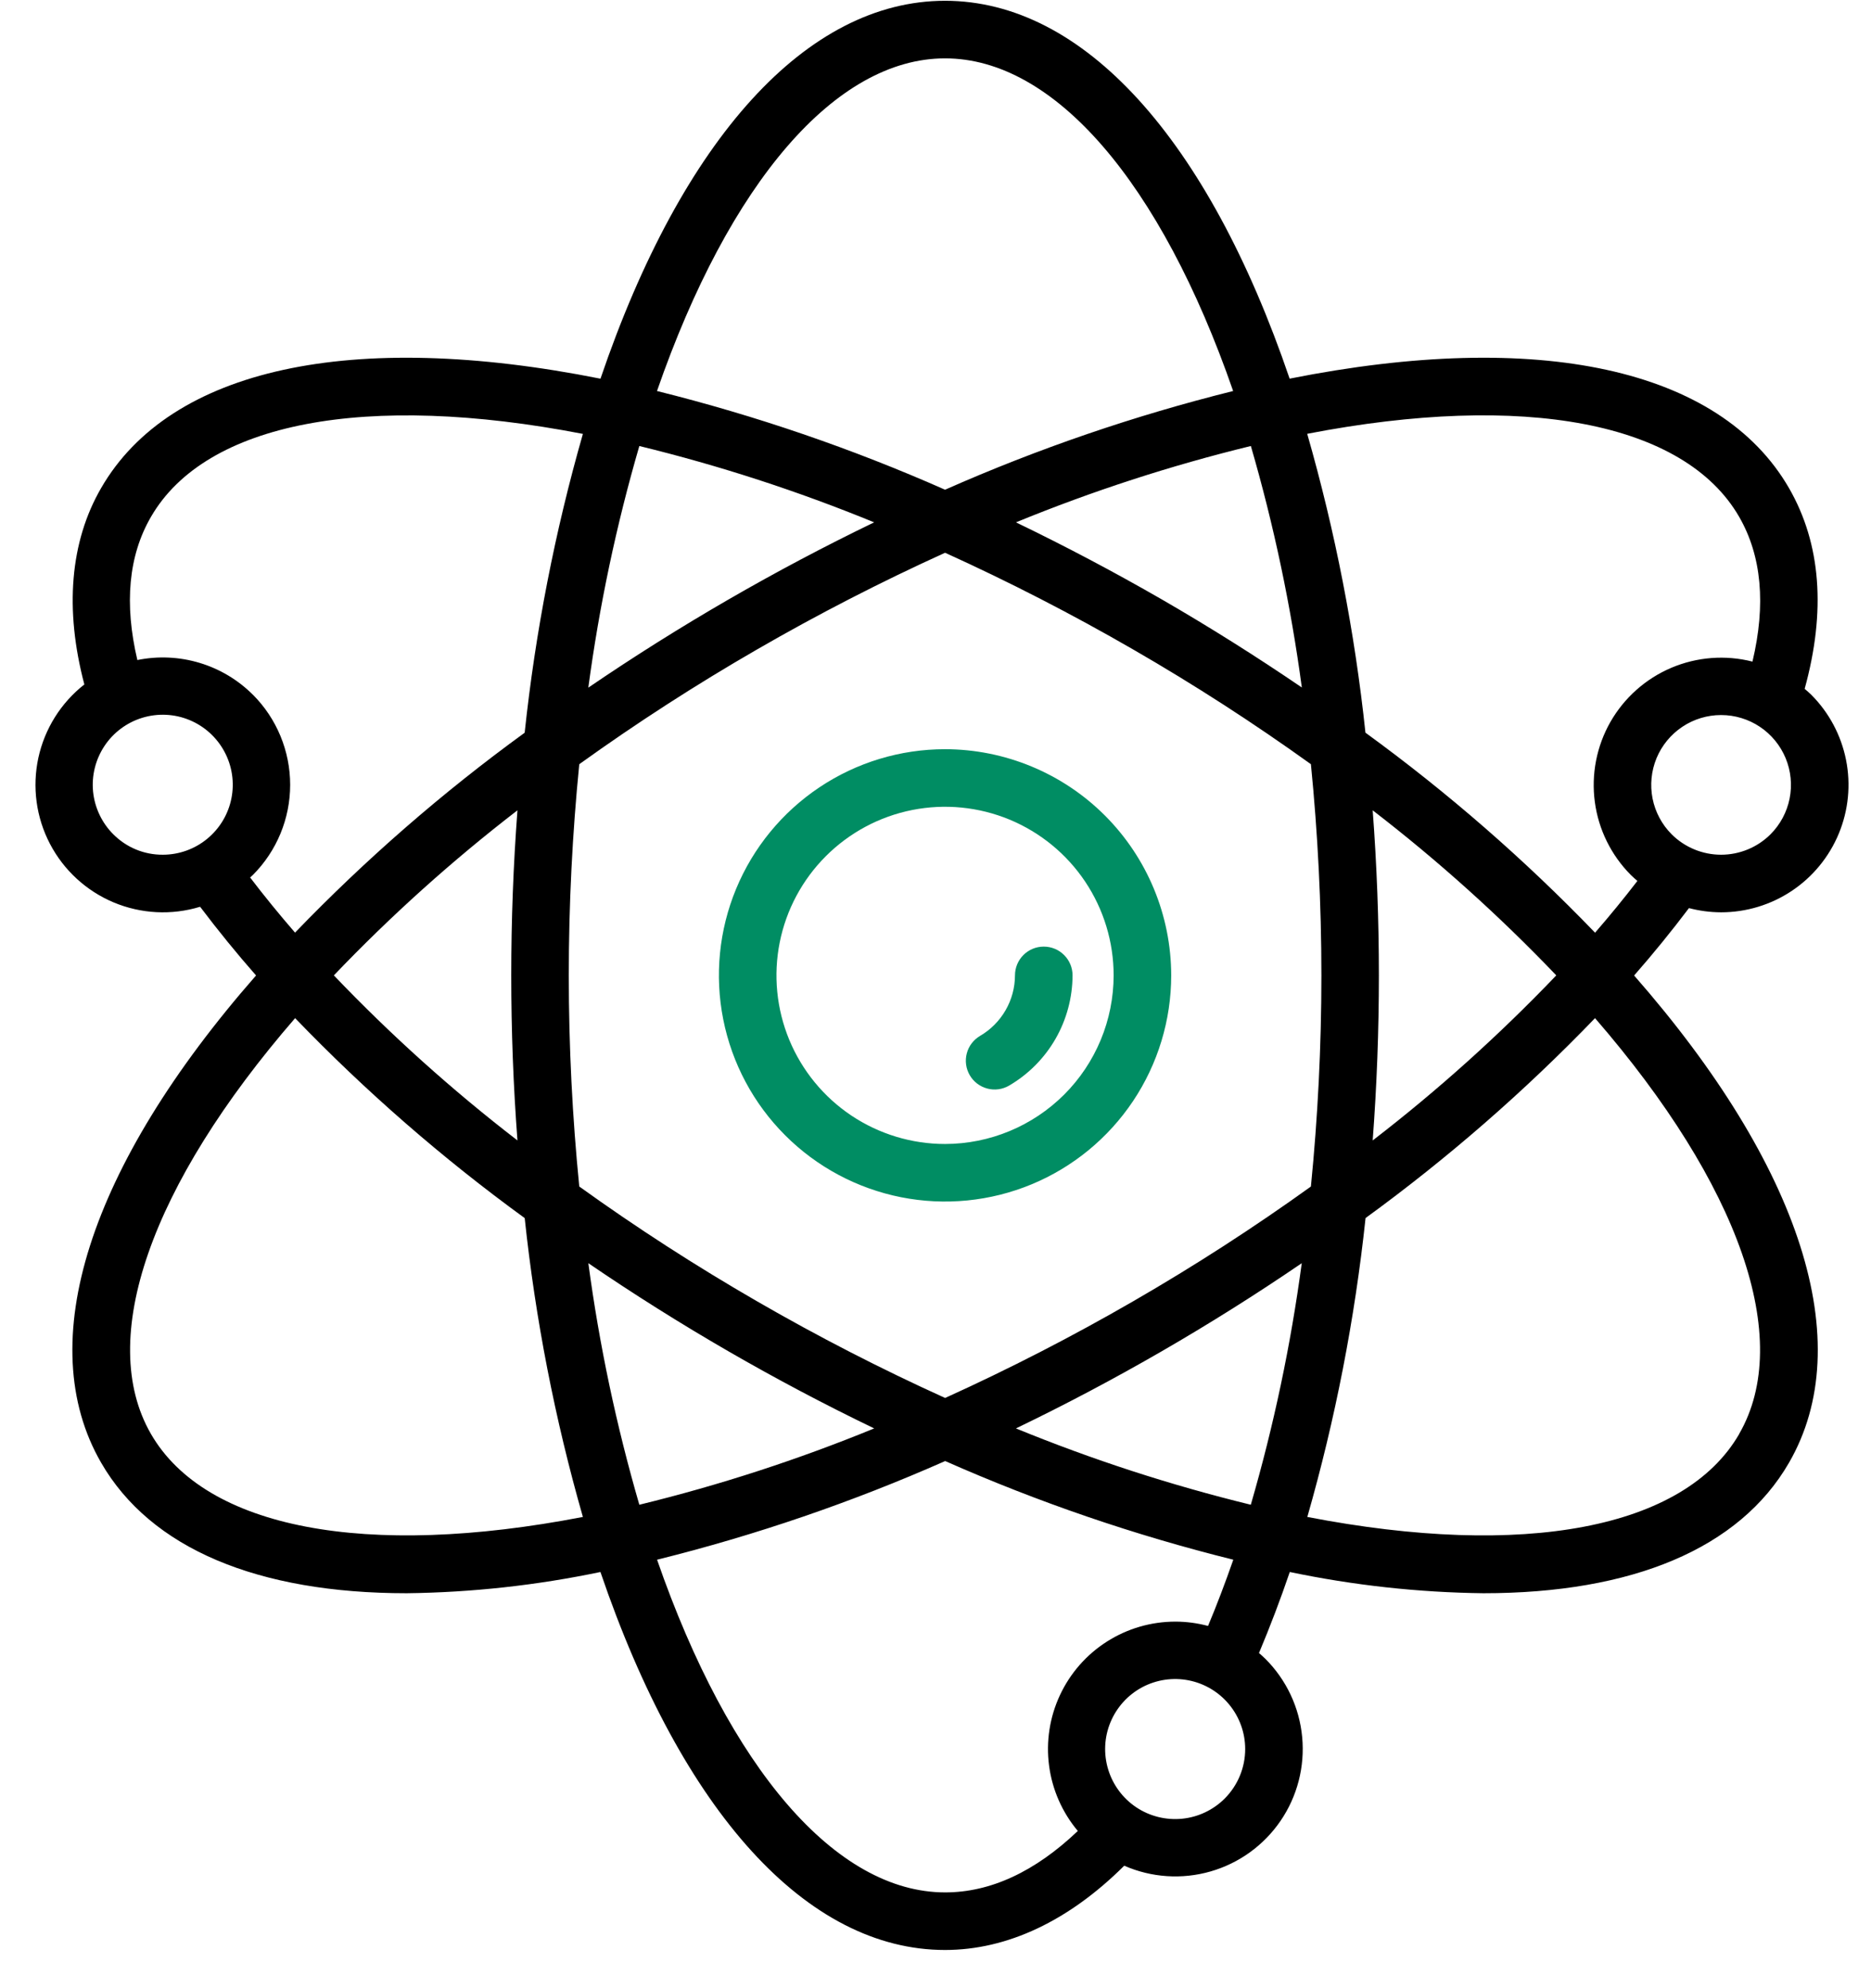 <?xml version="1.0" encoding="UTF-8"?>
<svg xmlns="http://www.w3.org/2000/svg" width="48" height="51" viewBox="0 0 48 51" fill="none">
  <path d="M24.245 19.218C23.098 19.218 21.976 19.558 21.022 20.196C20.068 20.834 19.324 21.74 18.885 22.8C18.446 23.86 18.331 25.026 18.555 26.152C18.779 27.277 19.331 28.311 20.143 29.122C20.954 29.934 21.988 30.486 23.113 30.71C24.239 30.934 25.405 30.819 26.465 30.38C27.525 29.941 28.431 29.197 29.069 28.243C29.706 27.289 30.047 26.167 30.047 25.02C30.045 23.482 29.433 22.007 28.346 20.919C27.258 19.832 25.783 19.22 24.245 19.218ZM24.245 29.345C23.39 29.345 22.553 29.091 21.842 28.616C21.131 28.141 20.577 27.465 20.249 26.675C19.922 25.885 19.836 25.015 20.003 24.176C20.17 23.337 20.582 22.567 21.187 21.962C21.792 21.357 22.562 20.945 23.401 20.778C24.24 20.611 25.11 20.697 25.9 21.024C26.69 21.352 27.366 21.906 27.841 22.617C28.316 23.328 28.57 24.165 28.57 25.02C28.569 26.166 28.113 27.266 27.302 28.077C26.491 28.887 25.392 29.344 24.245 29.345Z" fill="#008D63"></path>
  <path d="M26.777 24.282C26.581 24.282 26.394 24.359 26.255 24.498C26.117 24.636 26.039 24.824 26.039 25.02C26.038 25.334 25.955 25.642 25.798 25.914C25.641 26.186 25.416 26.413 25.145 26.571C25.061 26.62 24.988 26.685 24.929 26.762C24.87 26.839 24.827 26.927 24.803 27.021C24.778 27.115 24.772 27.212 24.785 27.308C24.798 27.404 24.83 27.497 24.879 27.581C24.928 27.665 24.992 27.738 25.07 27.797C25.147 27.855 25.235 27.898 25.329 27.923C25.422 27.948 25.52 27.954 25.616 27.941C25.712 27.928 25.805 27.896 25.889 27.847C26.383 27.558 26.793 27.145 27.078 26.65C27.363 26.154 27.514 25.592 27.516 25.02C27.516 24.824 27.438 24.636 27.299 24.498C27.161 24.359 26.973 24.282 26.777 24.282Z" fill="#008D63"></path>
  <path d="M43.33 23.294C43.599 23.365 43.876 23.401 44.154 23.402C44.801 23.402 45.433 23.21 45.97 22.851C46.508 22.491 46.926 21.981 47.174 21.383C47.421 20.786 47.486 20.129 47.36 19.495C47.234 18.861 46.923 18.278 46.467 17.821C46.413 17.768 46.356 17.72 46.298 17.67C46.846 15.681 46.72 13.949 45.896 12.52C44.123 9.448 39.47 8.442 33.085 9.713C30.986 3.548 27.786 0.02 24.245 0.02C20.704 0.02 17.505 3.547 15.405 9.714C9.018 8.441 4.366 9.448 2.594 12.52C1.795 13.899 1.655 15.633 2.164 17.557C1.563 18.028 1.146 18.694 0.984 19.44C0.823 20.186 0.927 20.966 1.28 21.643C1.633 22.32 2.211 22.852 2.915 23.148C3.619 23.443 4.404 23.483 5.134 23.26C5.591 23.865 6.069 24.453 6.569 25.022C2.278 29.919 0.823 34.452 2.594 37.52C3.866 39.725 6.619 40.869 10.434 40.869C12.105 40.849 13.769 40.666 15.404 40.324C17.504 46.491 20.704 50.02 24.245 50.02C25.845 50.02 27.424 49.27 28.842 47.858C29.539 48.164 30.322 48.216 31.054 48.006C31.787 47.796 32.422 47.337 32.852 46.708C33.282 46.079 33.478 45.319 33.407 44.561C33.337 43.802 33.003 43.092 32.465 42.554C32.412 42.5 32.355 42.452 32.299 42.403C32.586 41.719 32.85 41.026 33.089 40.324C34.723 40.666 36.387 40.849 38.056 40.869C41.871 40.869 44.625 39.725 45.897 37.52C47.669 34.452 46.212 29.919 41.923 25.023C42.413 24.464 42.882 23.887 43.33 23.294ZM45.422 21.401C45.085 21.737 44.629 21.925 44.154 21.925C43.679 21.925 43.223 21.737 42.886 21.401C42.636 21.151 42.465 20.831 42.396 20.484C42.327 20.136 42.363 19.776 42.498 19.448C42.634 19.121 42.864 18.841 43.159 18.644C43.453 18.447 43.8 18.342 44.154 18.342C44.509 18.342 44.855 18.447 45.15 18.644C45.445 18.841 45.674 19.121 45.81 19.448C45.946 19.776 45.981 20.136 45.912 20.484C45.843 20.831 45.672 21.151 45.422 21.401ZM44.618 13.258C45.196 14.261 45.307 15.508 44.959 16.971C44.266 16.795 43.534 16.851 42.875 17.131C42.217 17.411 41.669 17.899 41.314 18.52C40.96 19.142 40.82 19.863 40.915 20.572C41.01 21.281 41.335 21.939 41.84 22.446C41.894 22.5 41.95 22.548 42.007 22.597C41.664 23.043 41.302 23.486 40.921 23.925C39.111 22.046 37.14 20.329 35.03 18.794C34.755 16.2 34.255 13.635 33.536 11.128C39.101 10.052 43.216 10.828 44.618 13.258ZM32.089 38.599C30.035 38.097 28.021 37.443 26.064 36.641C28.611 35.413 31.061 33.997 33.396 32.403C33.115 34.498 32.679 36.569 32.089 38.599ZM16.402 38.599C15.812 36.569 15.374 34.498 15.094 32.403C17.429 33.997 19.88 35.413 22.427 36.641C20.47 37.443 18.456 38.098 16.402 38.599ZM16.402 11.441C18.456 11.942 20.47 12.597 22.426 13.399C19.881 14.629 17.429 16.046 15.093 17.639C15.374 15.543 15.811 13.471 16.402 11.441ZM13.275 29.254C11.6 27.964 10.025 26.549 8.565 25.02C10.026 23.491 11.6 22.076 13.275 20.786C13.063 23.605 13.063 26.435 13.275 29.254ZM19.421 33.38C17.853 32.475 16.331 31.493 14.861 30.436C14.685 28.668 14.592 26.85 14.592 25.02C14.592 23.19 14.685 21.372 14.861 19.603C16.331 18.547 17.853 17.564 19.421 16.66C20.988 15.755 22.598 14.927 24.246 14.179C25.894 14.927 27.504 15.755 29.071 16.66C30.639 17.564 32.161 18.547 33.631 19.603C33.807 21.372 33.9 23.19 33.9 25.02C33.9 26.85 33.807 28.668 33.631 30.436C32.161 31.493 30.639 32.475 29.071 33.38C27.505 34.285 25.894 35.113 24.247 35.86C22.598 35.113 20.988 34.285 19.421 33.38H19.421ZM32.09 11.439C32.68 13.469 33.117 15.54 33.398 17.635C32.23 16.839 31.034 16.086 29.811 15.379C28.587 14.674 27.337 14.013 26.064 13.399C28.02 12.597 30.034 11.942 32.089 11.441L32.09 11.439ZM35.216 20.786C36.891 22.076 38.465 23.491 39.926 25.02C38.465 26.548 36.891 27.964 35.216 29.254C35.428 26.435 35.428 23.605 35.216 20.786ZM24.245 1.497C27.046 1.497 29.778 4.673 31.636 10.03C29.104 10.66 26.631 11.507 24.245 12.562C21.859 11.507 19.387 10.66 16.855 10.03C18.713 4.673 21.445 1.497 24.245 1.497ZM2.907 21.401C2.613 21.108 2.43 20.721 2.388 20.308C2.347 19.895 2.451 19.48 2.681 19.134C2.911 18.788 3.255 18.533 3.652 18.412C4.05 18.291 4.477 18.311 4.861 18.47C5.245 18.629 5.562 18.916 5.758 19.282C5.955 19.648 6.018 20.071 5.937 20.479C5.856 20.887 5.636 21.253 5.315 21.517C4.994 21.781 4.591 21.925 4.176 21.925C3.94 21.926 3.707 21.881 3.489 21.791C3.271 21.701 3.074 21.568 2.907 21.401ZM6.488 17.821C6.106 17.439 5.635 17.158 5.118 17.003C4.601 16.848 4.053 16.823 3.524 16.931C3.183 15.485 3.297 14.252 3.872 13.26C5.275 10.829 9.39 10.053 14.954 11.13C14.236 13.637 13.736 16.202 13.46 18.796C11.35 20.329 9.379 22.045 7.569 23.923C7.158 23.449 6.774 22.977 6.417 22.509C6.44 22.487 6.465 22.466 6.488 22.444C7.1 21.83 7.444 20.999 7.444 20.132C7.444 19.265 7.1 18.433 6.488 17.82V17.821ZM3.872 36.782C2.473 34.355 3.858 30.401 7.571 26.117C9.38 27.995 11.351 29.712 13.461 31.246C13.736 33.839 14.236 36.404 14.954 38.912C9.389 39.987 5.274 39.212 3.872 36.782H3.872ZM31.421 46.134C31.127 46.428 30.741 46.612 30.327 46.653C29.913 46.694 29.498 46.591 29.152 46.361C28.806 46.13 28.551 45.787 28.43 45.389C28.309 44.991 28.329 44.564 28.488 44.18C28.647 43.796 28.934 43.478 29.3 43.282C29.667 43.086 30.09 43.023 30.498 43.104C30.906 43.185 31.273 43.405 31.536 43.726C31.8 44.047 31.945 44.45 31.945 44.865C31.945 45.341 31.756 45.797 31.421 46.134ZM30.155 41.597C29.532 41.597 28.923 41.774 28.398 42.109C27.873 42.443 27.455 42.92 27.192 43.484C26.929 44.048 26.832 44.676 26.914 45.293C26.995 45.91 27.251 46.49 27.651 46.967C26.554 48.012 25.411 48.543 24.247 48.543C21.447 48.543 18.715 45.366 16.857 40.009C19.389 39.38 21.862 38.533 24.248 37.478C26.634 38.533 29.107 39.38 31.64 40.009C31.433 40.602 31.218 41.17 30.992 41.708C30.718 41.635 30.436 41.597 30.153 41.597H30.155ZM44.62 36.782C43.218 39.212 39.103 39.988 33.539 38.912C34.257 36.404 34.757 33.839 35.033 31.245C37.141 29.711 39.111 27.995 40.92 26.117C44.633 30.401 46.018 34.355 44.618 36.782H44.62Z" fill="black"></path>
</svg>

